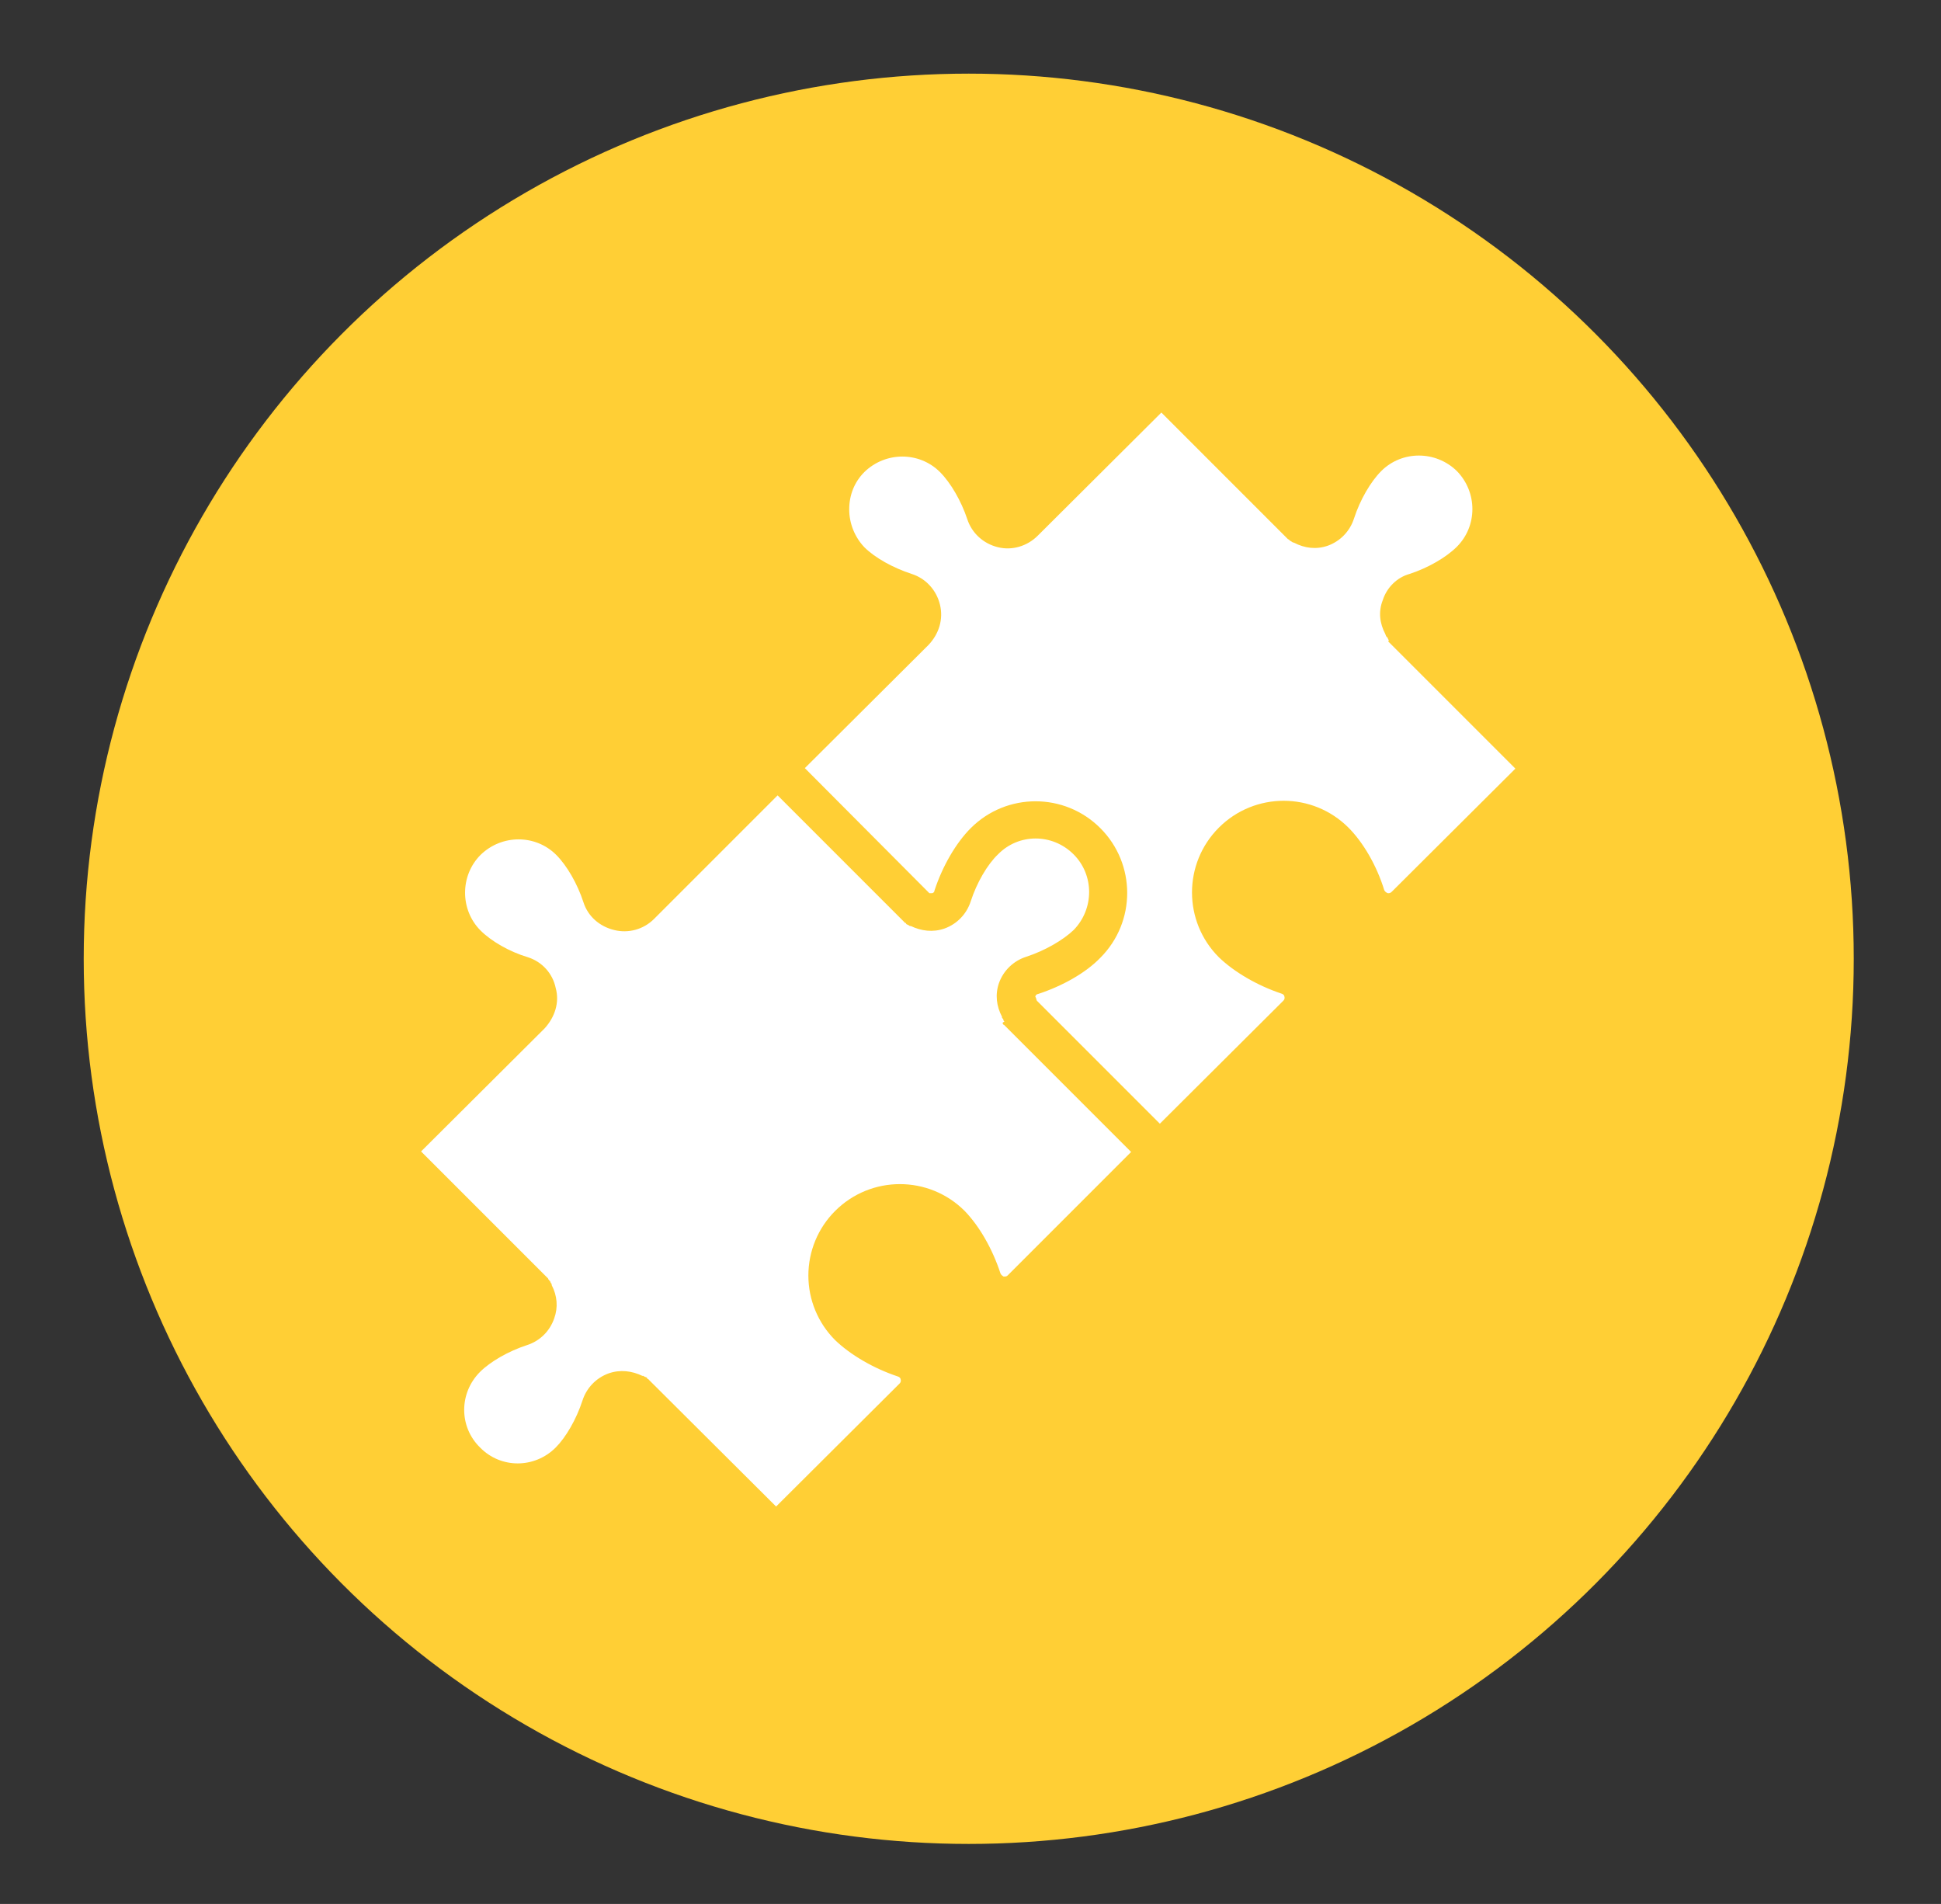 <svg viewBox="0 0 384.9 377.5" version="1.1" xmlns="http://www.w3.org/2000/svg" id="Layer_1">
  
  <rect x="0" y="0" width="384.9" height="377.5" fill="#333333" stroke="none"/>
  
  <defs>
    <style>
      .st0 {
        fill: #fff;
      }

      .st1 {
        fill: #ffcf35;
      }
    </style>
  </defs>
  <circle r="175.5" cy="190.1" cx="192.1" class="st1"></circle>
  <path d="M275.4,126.9c-.2-.2-.2-.3-.2-.4,0,0-.2-.2-.2-.2-.2-.2-.2-.4-.3-.6,0,0,0,0,0,0-1.1-2.1-1.4-4.4-.5-6.7.8-2.5,2.8-4.5,5.3-5.2,3.7-1.2,7.3-3.3,9.4-5.4,4.1-4.1,4.1-10.8,0-15-4.2-4.1-10.9-4.1-15,0-2.1,2.1-4.2,5.7-5.4,9.4-.8,2.5-2.7,4.5-5.2,5.4-2.3.8-4.6.5-6.7-.6,0,0,0,0,0,0-.2,0-.5-.2-.6-.3-.2,0-.2-.2-.3-.2,0,0-.2-.2-.3-.2l-25.1-25.1-24.5,24.4c-2.1,2.1-5.1,3-7.9,2.3-2.9-.7-5.2-2.8-6.1-5.6-1.2-3.6-3.3-7.2-5.4-9.3-4.1-4.1-10.8-4.1-15,0-2,2-3,4.6-3,7.4s1.1,5.5,3,7.5c2.1,2.1,5.7,4.1,9.4,5.3,2.8.9,4.9,3.2,5.6,6.1.7,2.9-.2,5.8-2.3,8l-24.5,24.4,24.7,24.8c.2,0,.5,0,.5,0,.2,0,.5-.2.5-.5,1.6-4.9,4.3-9.5,7.2-12.4,7.1-7.1,18.6-7.1,25.7,0,7.1,7.1,7.1,18.6,0,25.7-2.9,3-7.5,5.6-12.4,7.2-.3,0-.5.4-.5.5.2.3.2.6.3.8l24.4,24.4,24.5-24.4c.2-.2.3-.5.2-.8,0-.2-.2-.5-.6-.6-4.8-1.6-9.4-4.3-12.4-7.2-7.1-7.1-7.1-18.6,0-25.7,7.1-7.1,18.6-7.1,25.7,0,2.9,2.9,5.6,7.5,7.1,12.4.2.4.5.5.7.6.3,0,.5,0,.8-.3l24.5-24.4-25.2-25.2ZM199.2,202.5c0,0-.2,0-.2-.2,0-.2-.2-.4-.3-.5v-.2c-1.1-2.1-1.4-4.4-.6-6.7.9-2.5,2.9-4.4,5.4-5.2,3.7-1.2,7.3-3.3,9.4-5.3,4.1-4.2,4.1-10.9,0-15-4.2-4.2-10.9-4.2-15,0-2.1,2-4.2,5.6-5.4,9.3-.8,2.5-2.7,4.5-5.2,5.4-2.3.8-4.6.5-6.7-.5,0,0,0,0-.2,0-.2-.2-.4-.2-.5-.3-.2,0-.2-.2-.3-.3,0,0-.2,0-.3-.2l-25.1-25.1-24.5,24.5c-2.1,2.1-5.1,2.9-7.9,2.2-2.9-.7-5.2-2.7-6.1-5.5-1.2-3.7-3.3-7.3-5.4-9.4-4.1-4.1-10.8-4.1-15,0-4.1,4.1-4.1,10.9,0,15,2.1,2.1,5.7,4.2,9.4,5.3,2.8.9,4.9,3.2,5.5,6.1.8,2.9-.2,5.8-2.2,8l-24.5,24.4,25.2,25.2c0,0,0,.2.2.3,0,.2.2.2.2.2,0,.2.2.5.3.6q0,0,0,.2c1.1,2.1,1.3,4.4.5,6.6-.9,2.6-2.9,4.5-5.4,5.3-3.7,1.2-7.3,3.3-9.3,5.3-4.2,4.2-4.2,10.9,0,15,4.1,4.2,10.8,4.2,15,0,2-2,4.1-5.6,5.3-9.3.8-2.5,2.7-4.5,5.2-5.4,2.3-.8,4.6-.5,6.7.5q0,0,.2,0c.2.2.4.2.6.3,0,0,.2.2.2.3,0,0,.2,0,.3.2l25.2,25.1,24.5-24.4c.2-.2.3-.5.2-.8,0-.2-.2-.5-.6-.6-4.8-1.6-9.4-4.3-12.4-7.2-3.4-3.4-5.3-8-5.3-12.8s1.9-9.4,5.3-12.8c7.1-7.1,18.6-7.1,25.7,0,2.9,3,5.5,7.5,7.1,12.4.2.4.5.5.6.6.4,0,.6,0,.8-.2l24.5-24.5-25.2-25.2c-.2,0-.2-.2-.3-.4Z" class="st0"></path>
</svg>